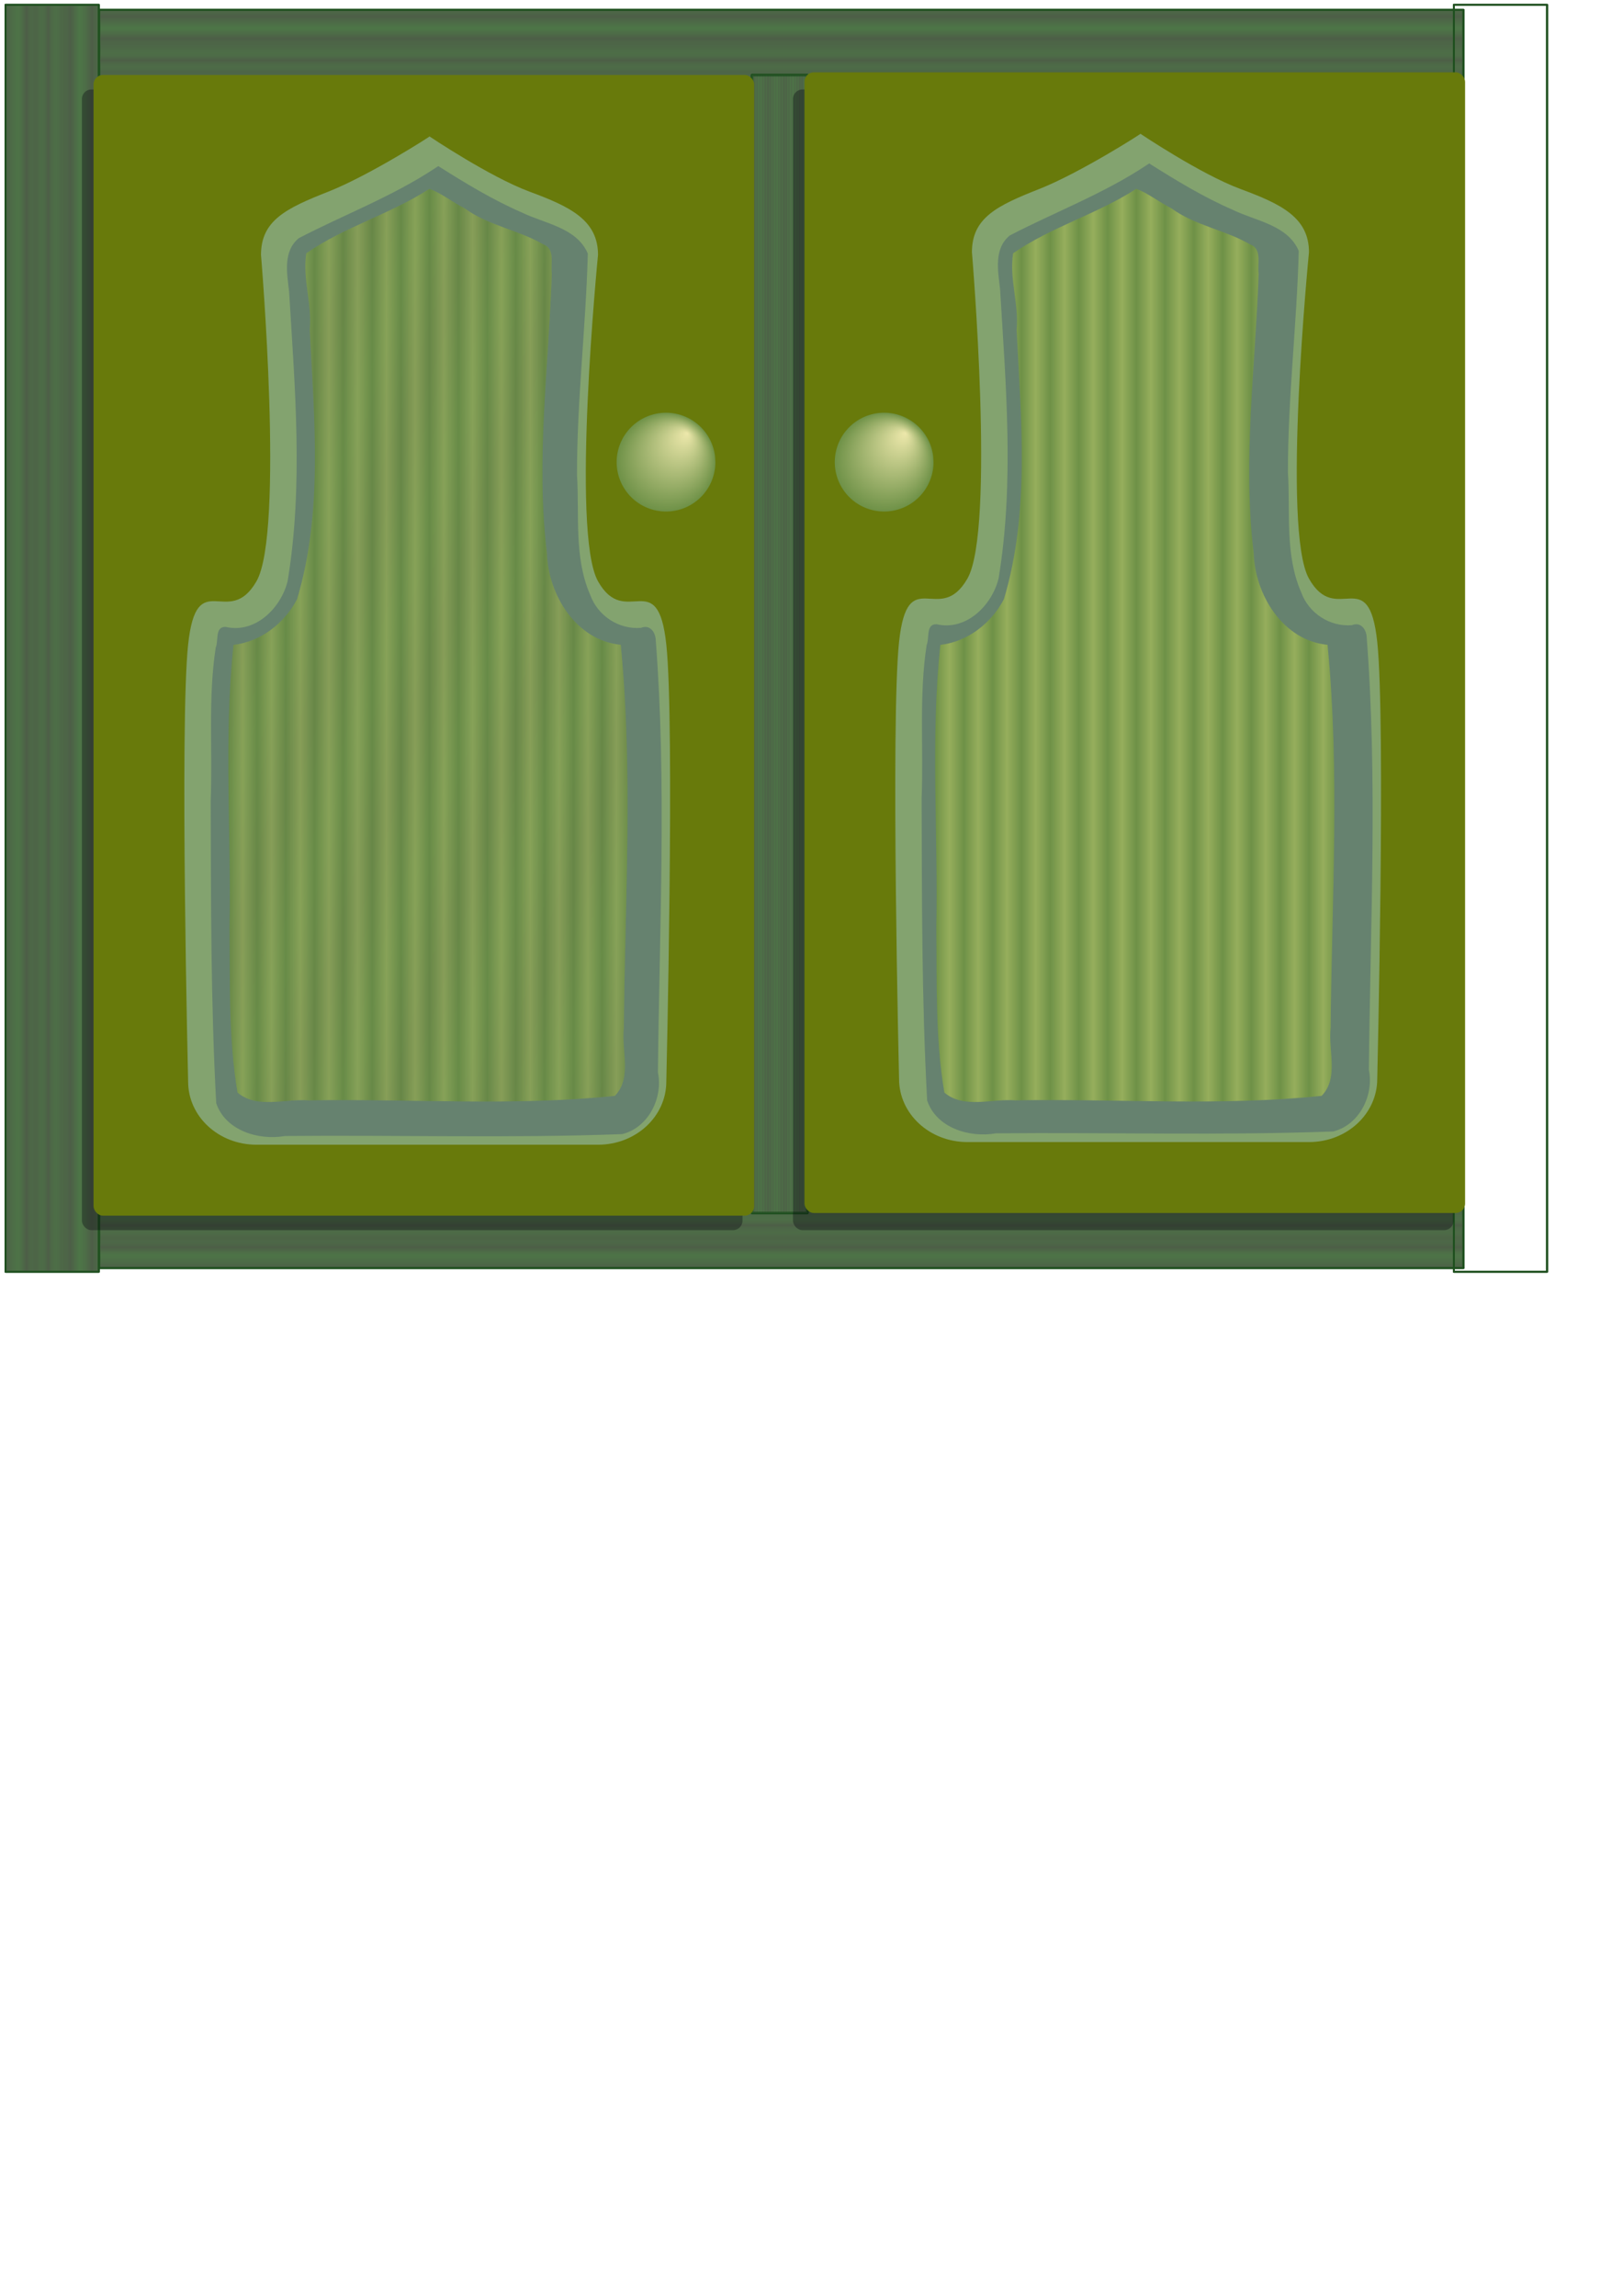 <?xml version="1.0"?>
<svg xmlns:rdf="http://www.w3.org/1999/02/22-rdf-syntax-ns#" xmlns="http://www.w3.org/2000/svg" xmlns:cc="http://web.resource.org/cc/" xmlns:xlink="http://www.w3.org/1999/xlink" xmlns:dc="http://purl.org/dc/elements/1.1/" id="svg14824" viewBox="0 0 744.09 1052.4" version="1.0">
 <defs id="defs14826">
  <linearGradient id="linearGradient23653">
   <stop id="stop23655" stop-color="#4d5e47" offset="0"/>
   <stop id="stop23657" stop-color="#4d7647" stop-opacity=".168" offset="1"/>
  </linearGradient>
  <linearGradient id="linearGradient20135">
   <stop id="stop20137" stop-color="#4d5e47" offset="0"/>
   <stop id="stop20139" stop-color="#4d7647" offset="1"/>
  </linearGradient>
  <linearGradient id="linearGradient19248">
   <stop id="stop19250" stop-color="#ede8ab" offset="0"/>
   <stop id="stop19252" stop-color="#6e9147" offset="1"/>
  </linearGradient>
  <radialGradient id="radialGradient19254" fx="-108.39" fy="513.02" xlink:href="#linearGradient19248" gradientUnits="userSpaceOnUse" cy="556.6" cx="-140.43" gradientTransform="matrix(1 0 0 1.038 1.1657e-15 -21.137)" r="74.458"/>
  <radialGradient id="radialGradient19258" fx="-108.39" fy="513.02" xlink:href="#linearGradient19248" gradientUnits="userSpaceOnUse" cy="556.6" cx="-140.43" gradientTransform="matrix(1 0 0 1.038 -4.8067e-13 -21.137)" r="74.458"/>
  <linearGradient id="linearGradient20141" x1="322.34" xlink:href="#linearGradient20135" spreadMethod="reflect" gradientUnits="userSpaceOnUse" y1="295.53" gradientTransform="matrix(.434 0 0 .992 204.85 2.127)" x2="313.74" y2="295.53"/>
  <linearGradient id="linearGradient21018" x1="322.34" xlink:href="#linearGradient20135" spreadMethod="reflect" gradientUnits="userSpaceOnUse" y1="295.53" gradientTransform="matrix(.434 0 0 .992 204.85 2.127)" x2="320.94" y2="295.53"/>
  <linearGradient id="linearGradient22774" x1="2.089" xlink:href="#linearGradient20135" spreadMethod="reflect" gradientUnits="userSpaceOnUse" y1="292.58" gradientTransform="matrix(1.045 0 0 1 -.094 0)" x2="8.688" y2="292.58"/>
  <linearGradient id="linearGradient22778" x1="2.089" xlink:href="#linearGradient23653" spreadMethod="reflect" gradientUnits="userSpaceOnUse" y1="292.58" gradientTransform="matrix(1.045 0 0 1 -.094 0)" x2="6.885" y2="292.58"/>
  <linearGradient id="linearGradient23689" x1="2.089" xlink:href="#linearGradient20135" spreadMethod="reflect" gradientUnits="userSpaceOnUse" y1="292.58" gradientTransform="matrix(1.045 0 0 1 -.094 5.5581e-14)" x2="8.688" y2="292.58"/>
  <linearGradient id="linearGradient23691" x1="2.089" xlink:href="#linearGradient23653" spreadMethod="reflect" gradientUnits="userSpaceOnUse" y1="292.58" gradientTransform="matrix(1.045 0 0 1 -.094 5.5581e-14)" x2="6.885" y2="292.58"/>
  <linearGradient id="linearGradient24639" x1="104.48" spreadMethod="reflect" gradientUnits="userSpaceOnUse" y1="300.02" gradientTransform="translate(-842.53 140.25)" x2="111.07" y2="300.02">
   <stop id="stop24613" stop-color="#6e9147" offset="0"/>
   <stop id="stop24615" stop-color="#96ae5c" offset="1"/>
  </linearGradient>
  <linearGradient id="linearGradient24641" x1="104.48" xlink:href="#linearGradient20135" spreadMethod="reflect" gradientUnits="userSpaceOnUse" y1="300.02" gradientTransform="translate(-842.53 140.25)" x2="126.3" y2="307.16"/>
 </defs>
 <g id="layer1" fill-rule="evenodd">
  <g id="g23683" stroke-linejoin="round" transform="matrix(0 -1 1.077 0 43.07 49.796)" stroke="#1f501f" stroke-linecap="round" stroke-width=".905">
   <rect id="rect23685" style="color:#000000" height="580.78" width="42.729" y="2.191" x="2.552" fill="url(#linearGradient23689)"/>
   <rect id="rect23687" style="color:#000000" height="580.78" width="42.729" y="2.191" x="2.552" fill="url(#linearGradient23691)"/>
  </g>
  <g id="g23673" stroke-linejoin="round" transform="matrix(0 -1 1.077 0 43.07 583.8)" stroke="#1f501f" stroke-linecap="round" stroke-width=".905">
   <rect id="rect23675" style="color:#000000" height="580.78" width="42.729" y="2.191" x="2.552" fill="url(#linearGradient22774)"/>
   <rect id="rect23677" style="color:#000000" height="580.78" width="42.729" y="2.191" x="2.552" fill="url(#linearGradient22778)"/>
  </g>
  <g id="g23663" stroke-linejoin="round" transform="translate(664)" stroke="#1f501f" stroke-linecap="round" stroke-width=".905">
   <rect id="rect23665" style="color:#000000" height="580.78" width="42.729" y="2.191" x="2.552" fill="url(#linearGradient22774)"/>
   <rect id="rect23667" style="color:#000000" height="580.78" width="42.729" y="2.191" x="2.552" fill="url(#linearGradient22778)"/>
  </g>
  <g id="g23659" stroke-linejoin="round" stroke="#1f501f" stroke-linecap="round" stroke-width=".905">
   <rect id="rect21893" style="color:#000000" height="580.78" width="42.729" y="2.191" x="2.552" fill="url(#linearGradient22774)"/>
   <rect id="rect22776" style="color:#000000" height="580.78" width="42.729" y="2.191" x="2.552" fill="url(#linearGradient22778)"/>
  </g>
  <rect id="rect19260" stroke-linejoin="round" style="color:#000000" ry="0" height="521.58" width="25.367" stroke="#1f501f" stroke-linecap="round" y="34.429" x="344.78" stroke-width="1.211" fill="url(#linearGradient20141)"/>
  <rect id="rect21016" stroke-linejoin="round" opacity=".494" style="color:#000000" ry="0" height="521.58" width="25.367" stroke="#1f501f" stroke-linecap="round" y="34.429" x="344.78" stroke-width="1.211" fill="url(#linearGradient21018)"/>
  <rect id="rect24580" opacity=".331" style="color:#000000" ry="4.331" height="522.86" width="302.86" y="41.017" x="363.55" fill="#00000b"/>
  <rect id="rect23695" opacity=".331" style="color:#000000" ry="4.331" height="522.86" width="302.86" y="41.017" x="37.554" fill="#00000b"/>
  <rect id="rect14832" style="color:#000000" ry="4.331" height="522.86" width="302.86" y="34.377" x="42.892" fill="#687a0b"/>
  <path id="rect14834" style="color:#000000" fill="#83a36f" d="m119.66 116.84s10.77 127.29-2.08 149.62-27.413-7.7-31.33 28.99c-3.916 36.68 0 200.31 0 200.31 0 16.04 13.98 28.96 31.33 28.96h156.59c17.35 0 31.31-12.92 31.31-28.96 0 0 3.92-163.63 0-200.31-3.91-36.69-18.72-6.66-31.31-28.99s0-149.62 0-149.62c0-16.05-12.99-22.176-31.33-28.963-18.33-6.788-45.93-25.343-45.93-25.343 1.29-0.598-27.59 17.915-46.44 25.339-19.4 7.636-30.81 13.227-30.81 28.967z"/>
  <path id="path15714" style="color:#000000" fill="#66826f" d="m199.41 77.135c-19.57 12.946-41.68 21.263-62.38 32.005-7.46 6.08-5.41 16.31-4.48 24.58 2.64 44.08 6.58 88.84-0.68 132.63-3.03 12.38-14.88 24.19-28.43 21-5.051-0.12-3.14 6.32-4.534 9.47-3.575 23.18-1.384 46.88-2.313 70.28 0.147 46.19 0.031 92.48 2.531 138.57 4.186 12.52 19.346 17.18 31.536 15.05 51.53-0.5 103.14 1.07 154.62-0.87 11.94-2.95 18.77-16.52 16.36-28.25 0.65-66.1 4.08-132.54-1.02-198.43-0.19-3.56-2.82-7.04-6.75-5.38-10.15 0.84-19.76-5.47-23.25-15.03-7.57-17.26-4.92-36.67-6.08-55-0.06-33.9 4.06-67.75 4.96-101.53-5.13-11.95-19.8-13.71-30.26-18.835-13.41-5.815-25.92-13.452-38.3-21.26l-0.84 0.547-0.69 0.453zm-98.66 211.1c0.04-0.06-0.1-0.03 0 0z"/>
  <rect id="rect18365" style="color:#000000" ry="4.331" height="522.86" width="302.86" y="33.159" x="368.83" fill="#687a0b"/>
  <path id="path18367" style="color:#000000" fill="#83a36f" d="m445.6 115.62s10.78 127.3-2.08 149.62c-12.85 22.33-27.41-7.7-31.33 28.99-3.91 36.68 0 200.31 0 200.31 0 16.04 13.98 28.96 31.33 28.96h156.6c17.35 0 31.3-12.92 31.3-28.96 0 0 3.92-163.63 0-200.31-3.91-36.69-18.72-6.66-31.3-28.99-12.59-22.32 0-149.62 0-149.62 0-16.047-13-22.173-31.34-28.961-18.33-6.788-45.93-25.342-45.93-25.342 1.29-0.598-27.58 17.914-46.44 25.338-19.4 7.636-30.81 13.231-30.81 28.965z"/>
  <path id="path18369" style="color:#000000" fill="#66826f" d="m525.35 75.917c-19.57 12.946-41.68 21.263-62.38 32.003-7.46 6.08-5.41 16.31-4.47 24.58 2.64 44.08 6.57 88.84-0.68 132.64-3.04 12.38-14.89 24.18-28.44 21-5.05-0.13-3.14 6.31-4.53 9.46-3.58 23.18-1.39 46.88-2.31 70.29 0.14 46.18 0.03 92.48 2.53 138.56 4.19 12.52 19.35 17.19 31.53 15.05 51.53-0.5 103.14 1.07 154.62-0.86 11.94-2.95 18.77-16.53 16.36-28.25 0.65-66.11 4.08-132.54-1.01-198.44-0.19-3.56-2.82-7.04-6.75-5.38-10.15 0.84-19.77-5.47-23.25-15.03-7.57-17.26-4.93-36.66-6.09-55-0.06-33.9 4.07-67.75 4.96-101.53-5.12-11.94-19.8-13.71-30.26-18.833-13.41-5.815-25.92-13.452-38.3-21.26l-0.84 0.547-0.69 0.453zm-98.66 211.09c0.04-0.06-0.1-0.03 0 0z"/>
  <path id="path18373" style="color:#000000" transform="matrix(.304 0 0 .293 348.04 48.739)" fill="url(#radialGradient19254)" d="m-65.975 556.6a74.458 77.285 0 1 1 -0.564 -9.49"/>
  <path id="path19256" style="color:#000000" transform="matrix(.304 0 0 .293 448.04 48.739)" fill="url(#radialGradient19258)" d="m-65.975 556.6a74.458 77.285 0 1 1 -0.564 -9.49"/>
  <g id="g24635" transform="translate(842.75 -144.41)">
   <path id="path24631" style="color:#000000" fill="url(#linearGradient24639)" d="m-645.91 230.98c-17.83 11.56-39.11 17.48-56.41 29.53-1.84 11.73 2.74 23.27 1.58 35.06 2.08 41.06 6.18 83.51-5.79 123.44-5.69 11.03-16.66 19.59-29.16 21-4.58 43.05-0.94 86.39-1.84 129.57 0.29 25.17-0.53 50.95 3.68 75.65 9.07 7.61 21.87 2.68 32.6 3.57 46.74-0.81 93.9 2.77 140.37-2.07 8.03-8.19 2.94-20.85 4.14-31.09 0.52-58.48 4.27-117.55-1.42-175.66-20.46-1.96-33.28-22.92-33.87-42.06-5.13-42.63 0.83-85.45 2.28-128.09-0.68-4.66 1.69-11.33-3.94-13.41-11.51-6.66-25.24-8.6-36.09-16.53-5.41-2.69-10.79-7.06-16.13-8.91z"/>
   <path id="path24627" opacity=".208" style="color:#000000" fill="url(#linearGradient24641)" d="m-645.91 230.98c-17.83 11.56-39.11 17.48-56.41 29.53-1.84 11.73 2.74 23.27 1.58 35.06 2.08 41.06 6.18 83.51-5.79 123.44-5.69 11.03-16.66 19.59-29.16 21-4.58 43.05-0.94 86.39-1.84 129.57 0.29 25.17-0.53 50.95 3.68 75.65 9.07 7.61 21.87 2.68 32.6 3.57 46.74-0.81 93.9 2.77 140.37-2.07 8.03-8.19 2.94-20.85 4.14-31.09 0.52-58.48 4.27-117.55-1.42-175.66-20.46-1.96-33.28-22.92-33.87-42.06-5.13-42.63 0.83-85.45 2.28-128.09-0.68-4.66 1.69-11.33-3.94-13.41-11.51-6.66-25.24-8.6-36.09-16.53-5.41-2.69-10.79-7.06-16.13-8.91z"/>
  </g>
  <g id="g24643" transform="translate(1166.8 -144.41)">
   <path id="path24645" style="color:#000000" fill="url(#linearGradient24639)" d="m-645.91 230.98c-17.83 11.56-39.11 17.48-56.41 29.53-1.84 11.73 2.74 23.27 1.58 35.06 2.08 41.06 6.18 83.51-5.79 123.44-5.69 11.03-16.66 19.59-29.16 21-4.58 43.05-0.94 86.39-1.84 129.57 0.29 25.17-0.53 50.95 3.68 75.65 9.07 7.61 21.87 2.68 32.6 3.57 46.74-0.81 93.9 2.77 140.37-2.07 8.03-8.19 2.94-20.85 4.14-31.09 0.52-58.48 4.27-117.55-1.42-175.66-20.46-1.96-33.28-22.92-33.87-42.06-5.13-42.63 0.83-85.45 2.28-128.09-0.68-4.66 1.69-11.33-3.94-13.41-11.51-6.66-25.24-8.6-36.09-16.53-5.41-2.69-10.79-7.06-16.13-8.91z"/>
   <path id="path24647" opacity=".208" style="color:#000000" fill="url(#linearGradient24641)" d="m-645.91 230.98c-17.83 11.56-39.11 17.48-56.41 29.53-1.84 11.73 2.74 23.27 1.58 35.06 2.08 41.06 6.18 83.51-5.79 123.44-5.69 11.03-16.66 19.59-29.16 21-4.58 43.05-0.94 86.39-1.84 129.57 0.29 25.17-0.53 50.95 3.68 75.65 9.07 7.61 21.87 2.68 32.6 3.57 46.74-0.81 93.9 2.77 140.37-2.07 8.03-8.19 2.94-20.85 4.14-31.09 0.52-58.48 4.27-117.55-1.42-175.66-20.46-1.96-33.28-22.92-33.87-42.06-5.13-42.63 0.83-85.45 2.28-128.09-0.68-4.66 1.69-11.33-3.94-13.41-11.51-6.66-25.24-8.6-36.09-16.53-5.41-2.69-10.79-7.06-16.13-8.91z"/>
  </g>
 </g>
</svg>
